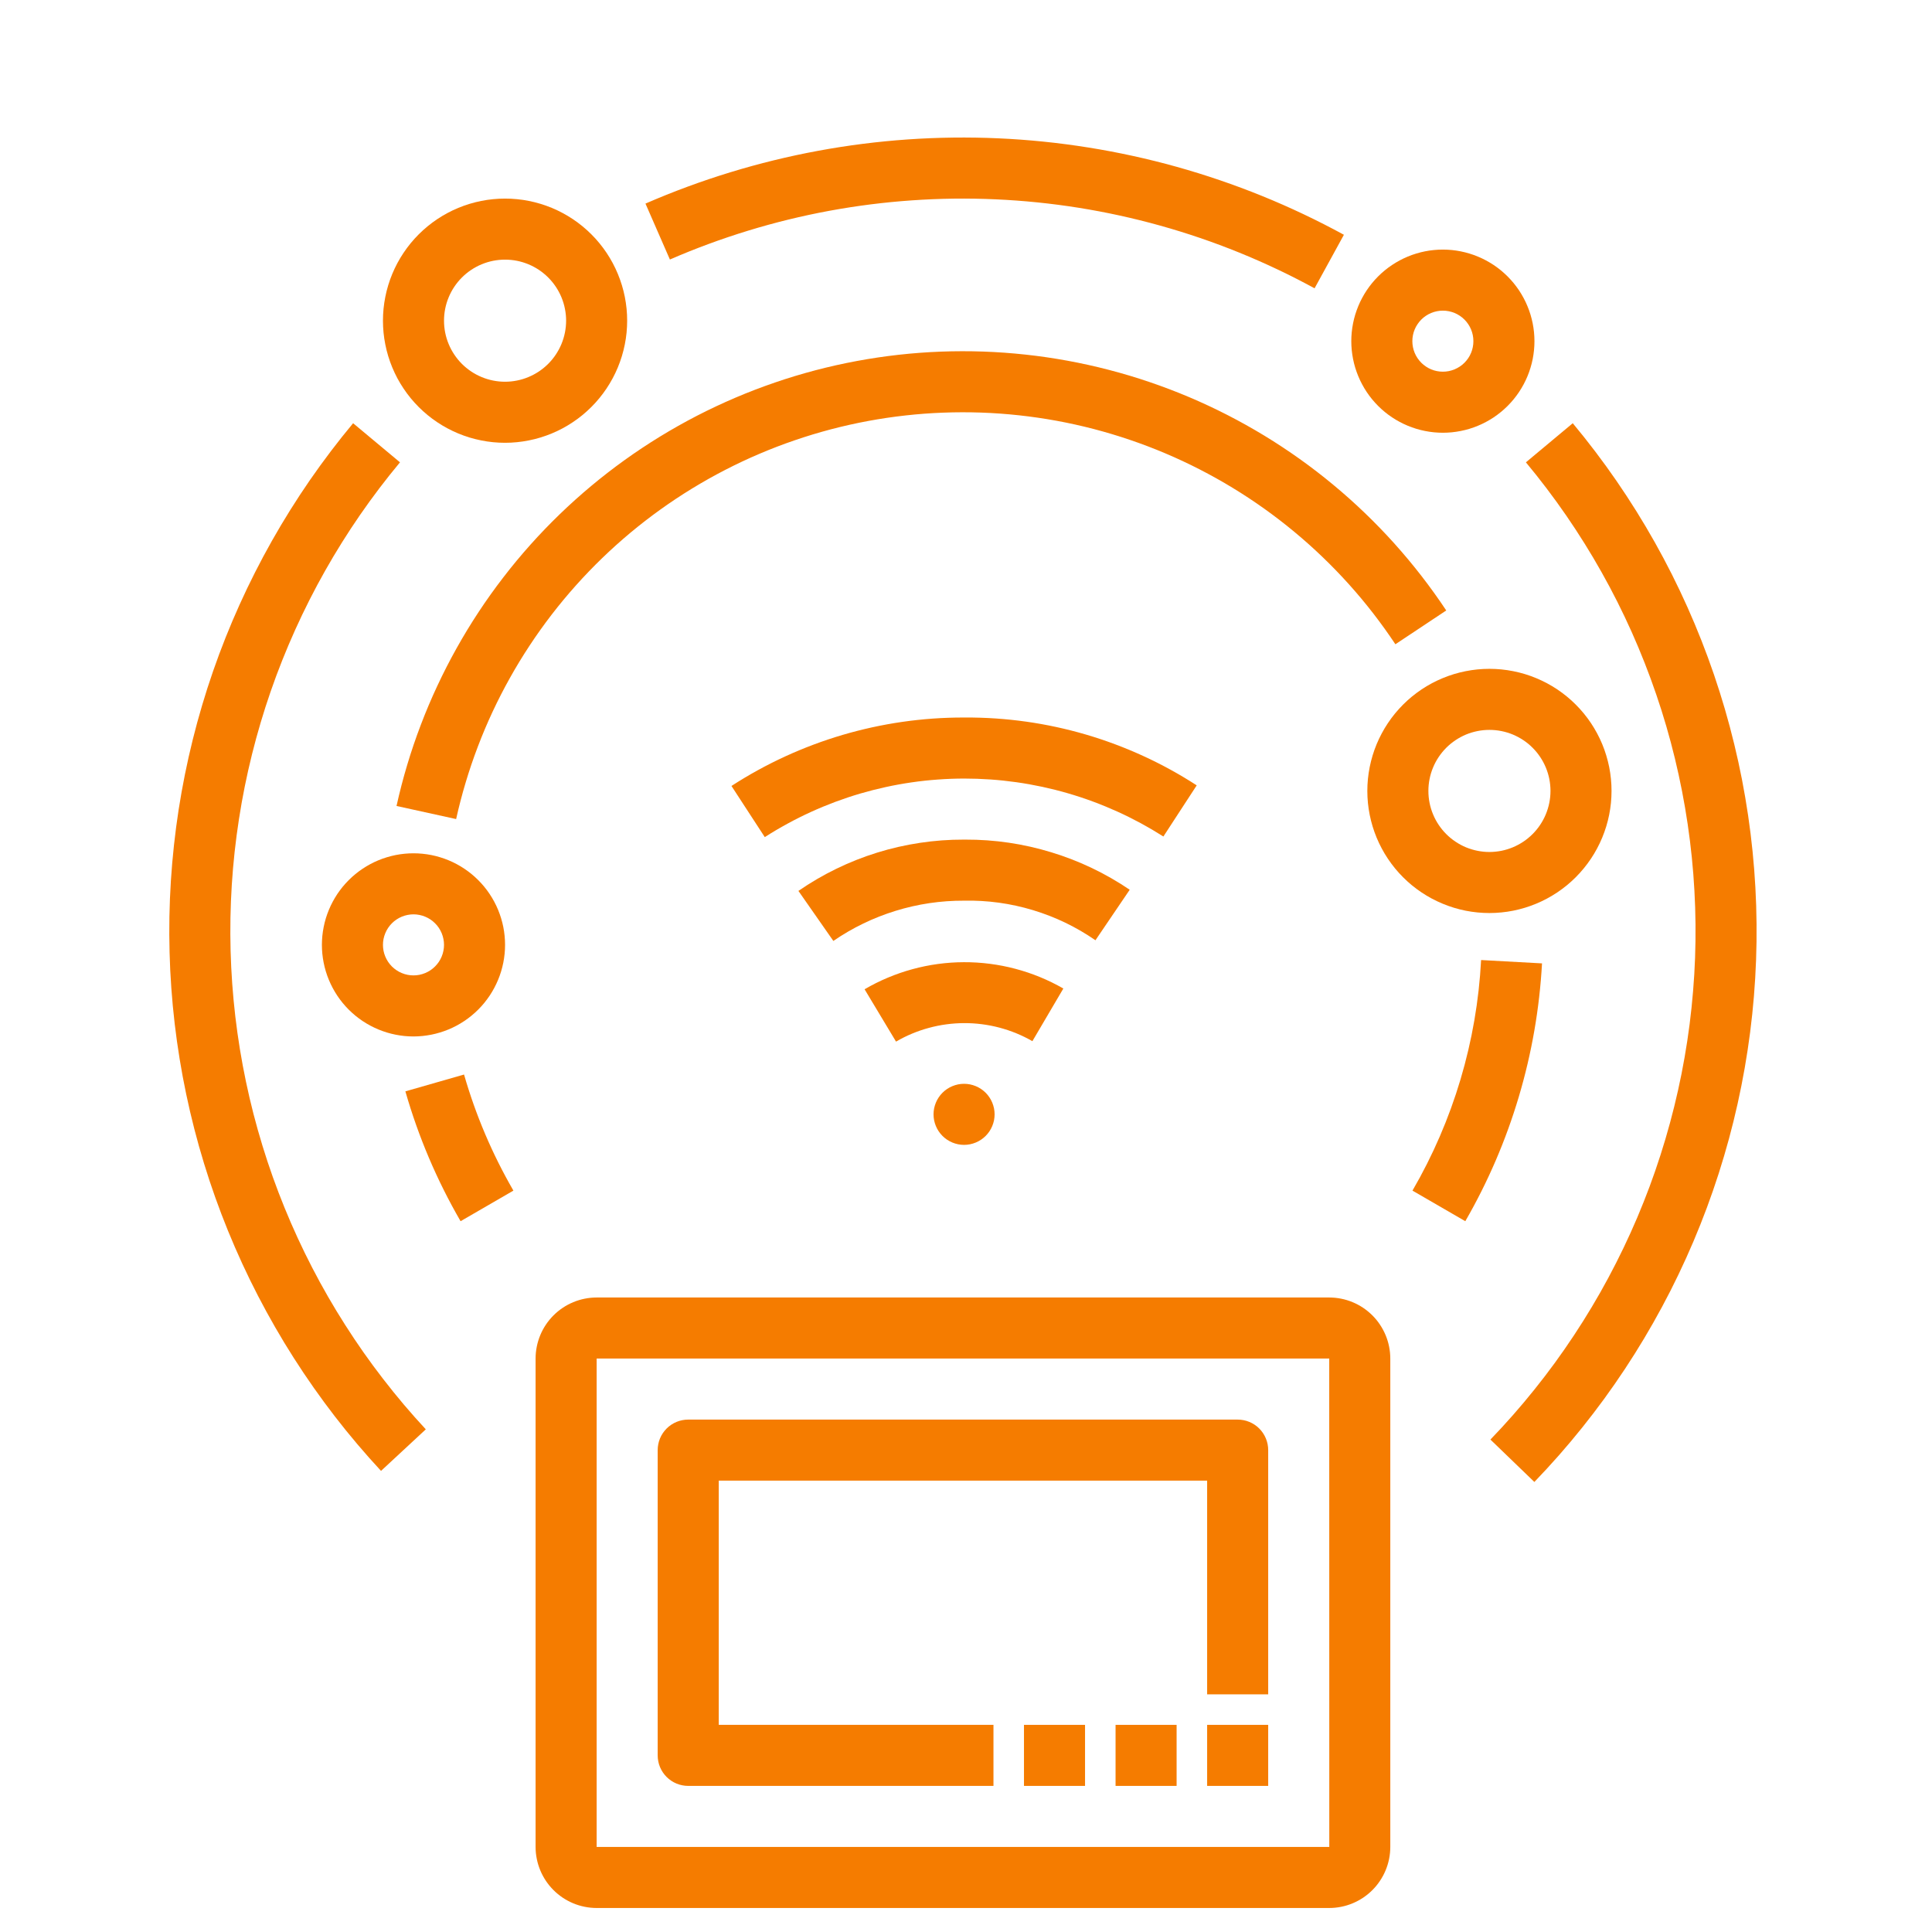 <svg xmlns="http://www.w3.org/2000/svg" xmlns:xlink="http://www.w3.org/1999/xlink" width="500" zoomAndPan="magnify" viewBox="0 0 375 375" height="500" preserveAspectRatio="xMidYMid meet" version="1.0"><defs><clipPath id="a71cb6c989"><path d="M 103 251 L 270 251 L 270 370.27 L 103 370.27 Z M 103 251 " clip-rule="nonzero"/></clipPath></defs><rect x="-37.5" width="450" fill="#ffffff" y="-37.5" height="450" fill-opacity="1"/><rect x="-37.5" width="450" fill="#ffffff" y="-37.5" height="450" fill-opacity="1"/><path fill="#f57c00" d="M 219.277 172.699 C 214.574 169.512 209.5 167.086 204.062 165.43 C 198.625 163.77 193.066 162.949 187.379 162.969 L 187.062 162.969 C 184.215 162.961 181.379 163.168 178.562 163.594 C 175.746 164.016 172.977 164.648 170.254 165.492 C 167.535 166.336 164.895 167.383 162.332 168.629 C 159.77 169.875 157.316 171.309 154.973 172.926 L 161.754 182.637 C 165.484 180.07 169.516 178.125 173.844 176.789 C 178.172 175.457 182.598 174.801 187.125 174.82 C 191.672 174.727 196.125 175.34 200.48 176.652 C 204.836 177.965 208.883 179.914 212.625 182.504 Z M 219.277 172.699 " fill-opacity="1" fill-rule="nonzero"/><path fill="#f57c00" d="M 232.281 152.438 C 228.953 150.281 225.488 148.379 221.883 146.727 C 218.277 145.074 214.574 143.691 210.77 142.574 C 206.965 141.461 203.102 140.625 199.176 140.07 C 195.25 139.52 191.305 139.25 187.34 139.27 L 187.016 139.27 C 183.043 139.266 179.086 139.547 175.152 140.113 C 171.219 140.68 167.348 141.527 163.535 142.648 C 159.723 143.773 156.012 145.168 152.398 146.824 C 148.789 148.484 145.312 150.395 141.977 152.555 L 148.445 162.484 C 149.879 161.562 151.344 160.695 152.84 159.883 C 154.332 159.066 155.855 158.305 157.406 157.598 C 158.953 156.891 160.527 156.242 162.121 155.645 C 163.719 155.051 165.332 154.512 166.965 154.031 C 168.598 153.555 170.246 153.133 171.91 152.77 C 173.574 152.406 175.25 152.102 176.934 151.859 C 178.621 151.613 180.312 151.43 182.012 151.309 C 183.707 151.184 185.41 151.121 187.113 151.117 C 188.812 151.117 190.516 151.176 192.215 151.293 C 193.914 151.41 195.605 151.59 197.289 151.828 C 198.977 152.066 200.652 152.367 202.316 152.723 C 203.98 153.082 205.633 153.496 207.266 153.973 C 208.902 154.449 210.52 154.98 212.113 155.57 C 213.711 156.16 215.285 156.809 216.836 157.508 C 218.391 158.211 219.914 158.969 221.41 159.777 C 222.91 160.59 224.375 161.453 225.812 162.367 Z M 232.281 152.438 " fill-opacity="1" fill-rule="nonzero"/><path fill="#f57c00" d="M 206.395 191.871 C 204.93 191.031 203.422 190.289 201.859 189.648 C 200.301 189.008 198.707 188.473 197.078 188.043 C 195.445 187.609 193.797 187.289 192.125 187.074 C 190.449 186.859 188.773 186.754 187.086 186.762 C 185.398 186.766 183.723 186.883 182.051 187.109 C 180.379 187.336 178.73 187.672 177.105 188.117 C 175.477 188.559 173.887 189.109 172.332 189.762 C 170.777 190.414 169.273 191.164 167.816 192.016 L 173.918 202.176 C 174.914 201.594 175.949 201.078 177.016 200.633 C 178.082 200.188 179.176 199.812 180.293 199.512 C 181.406 199.207 182.539 198.977 183.688 198.824 C 184.832 198.668 185.984 198.59 187.141 198.586 C 188.297 198.582 189.449 198.652 190.598 198.801 C 191.742 198.949 192.875 199.168 193.992 199.465 C 195.113 199.762 196.207 200.129 197.277 200.566 C 198.348 201.008 199.383 201.512 200.387 202.09 Z M 206.395 191.871 " fill-opacity="1" fill-rule="nonzero"/><path fill="#f57c00" d="M 187.125 210.367 C 187.516 210.367 187.898 210.406 188.281 210.48 C 188.664 210.559 189.031 210.672 189.391 210.82 C 189.75 210.969 190.094 211.148 190.418 211.367 C 190.738 211.582 191.039 211.828 191.316 212.102 C 191.59 212.379 191.836 212.676 192.051 213 C 192.266 213.324 192.449 213.664 192.598 214.027 C 192.746 214.387 192.859 214.754 192.938 215.137 C 193.012 215.52 193.051 215.902 193.051 216.293 C 193.051 216.684 193.012 217.066 192.938 217.449 C 192.859 217.832 192.746 218.199 192.598 218.559 C 192.449 218.918 192.266 219.262 192.051 219.586 C 191.836 219.906 191.59 220.207 191.316 220.48 C 191.039 220.758 190.738 221.004 190.418 221.219 C 190.094 221.434 189.75 221.617 189.391 221.766 C 189.031 221.914 188.664 222.027 188.281 222.105 C 187.898 222.18 187.516 222.219 187.125 222.219 C 186.734 222.219 186.352 222.18 185.969 222.105 C 185.586 222.027 185.219 221.914 184.859 221.766 C 184.5 221.617 184.156 221.434 183.832 221.219 C 183.508 221.004 183.211 220.758 182.934 220.48 C 182.66 220.207 182.414 219.906 182.199 219.586 C 181.98 219.262 181.801 218.918 181.652 218.559 C 181.504 218.199 181.391 217.832 181.312 217.449 C 181.238 217.066 181.199 216.684 181.199 216.293 C 181.199 215.902 181.238 215.52 181.312 215.137 C 181.391 214.754 181.504 214.387 181.652 214.027 C 181.801 213.664 181.98 213.324 182.199 213 C 182.414 212.676 182.66 212.379 182.934 212.102 C 183.211 211.828 183.508 211.582 183.832 211.367 C 184.156 211.148 184.5 210.969 184.859 210.82 C 185.219 210.672 185.586 210.559 185.969 210.48 C 186.352 210.406 186.734 210.367 187.125 210.367 Z M 187.125 210.367 " fill-opacity="1" fill-rule="nonzero"/><g clip-path="url(#a71cb6c989)"><path fill="#f57c00" d="M 258.004 370.34 C 258.781 370.34 259.555 370.262 260.316 370.109 C 261.078 369.957 261.82 369.734 262.535 369.434 C 263.254 369.137 263.938 368.77 264.586 368.34 C 265.23 367.906 265.828 367.414 266.379 366.867 C 266.93 366.316 267.422 365.719 267.852 365.07 C 268.285 364.426 268.648 363.742 268.949 363.023 C 269.246 362.305 269.473 361.562 269.625 360.801 C 269.777 360.039 269.855 359.27 269.855 358.492 L 269.855 263.691 C 269.855 262.914 269.777 262.145 269.625 261.383 C 269.473 260.617 269.246 259.879 268.949 259.16 C 268.648 258.441 268.285 257.758 267.852 257.113 C 267.422 256.465 266.93 255.867 266.379 255.316 C 265.828 254.77 265.23 254.277 264.586 253.844 C 263.938 253.41 263.254 253.047 262.535 252.75 C 261.82 252.449 261.078 252.227 260.316 252.074 C 259.555 251.922 258.781 251.844 258.004 251.844 L 115.809 251.844 C 115.027 251.844 114.258 251.922 113.496 252.074 C 112.734 252.227 111.992 252.449 111.273 252.75 C 110.555 253.047 109.875 253.41 109.227 253.844 C 108.582 254.277 107.98 254.77 107.434 255.316 C 106.883 255.867 106.391 256.465 105.957 257.113 C 105.527 257.758 105.16 258.441 104.863 259.16 C 104.566 259.879 104.34 260.617 104.188 261.383 C 104.035 262.145 103.957 262.914 103.957 263.691 L 103.957 358.492 C 103.957 359.27 104.035 360.039 104.188 360.801 C 104.34 361.562 104.566 362.305 104.863 363.023 C 105.16 363.742 105.527 364.426 105.957 365.07 C 106.391 365.719 106.883 366.316 107.434 366.867 C 107.98 367.414 108.582 367.906 109.227 368.34 C 109.875 368.77 110.555 369.137 111.273 369.434 C 111.992 369.734 112.734 369.957 113.496 370.109 C 114.258 370.262 115.027 370.34 115.809 370.34 Z M 115.809 263.691 L 258.004 263.691 L 258.016 358.492 L 115.809 358.492 Z M 115.809 263.691 " fill-opacity="1" fill-rule="nonzero"/></g><path fill="#f57c00" d="M 240.23 275.543 L 133.582 275.543 C 133.191 275.543 132.809 275.578 132.426 275.656 C 132.043 275.73 131.672 275.844 131.312 275.992 C 130.953 276.141 130.613 276.324 130.289 276.539 C 129.965 276.754 129.664 277 129.391 277.277 C 129.117 277.551 128.871 277.852 128.652 278.176 C 128.438 278.496 128.254 278.84 128.105 279.199 C 127.957 279.559 127.844 279.93 127.77 280.312 C 127.695 280.691 127.656 281.078 127.656 281.469 L 127.656 340.715 C 127.656 341.105 127.695 341.492 127.77 341.871 C 127.844 342.254 127.957 342.625 128.105 342.984 C 128.254 343.344 128.438 343.684 128.652 344.008 C 128.871 344.332 129.117 344.633 129.391 344.906 C 129.668 345.184 129.965 345.426 130.289 345.645 C 130.613 345.859 130.953 346.043 131.312 346.191 C 131.672 346.34 132.043 346.453 132.426 346.527 C 132.809 346.602 133.191 346.641 133.582 346.641 L 192.832 346.641 L 192.832 334.793 L 139.508 334.793 L 139.508 287.391 L 234.305 287.391 L 234.305 328.867 L 246.156 328.867 L 246.156 281.469 C 246.156 281.078 246.117 280.691 246.043 280.312 C 245.965 279.93 245.855 279.559 245.703 279.199 C 245.555 278.84 245.375 278.496 245.156 278.176 C 244.941 277.852 244.695 277.551 244.422 277.277 C 244.145 277 243.848 276.754 243.523 276.539 C 243.199 276.324 242.855 276.141 242.496 275.992 C 242.137 275.844 241.77 275.73 241.387 275.656 C 241.004 275.578 240.617 275.543 240.23 275.543 Z M 240.23 275.543 " fill-opacity="1" fill-rule="nonzero"/><path fill="#f57c00" d="M 234.305 334.793 L 246.156 334.793 L 246.156 346.641 L 234.305 346.641 Z M 234.305 334.793 " fill-opacity="1" fill-rule="nonzero"/><path fill="#f57c00" d="M 216.531 334.793 L 228.379 334.793 L 228.379 346.641 L 216.531 346.641 Z M 216.531 334.793 " fill-opacity="1" fill-rule="nonzero"/><path fill="#f57c00" d="M 198.754 334.793 L 210.605 334.793 L 210.605 346.641 L 198.754 346.641 Z M 198.754 334.793 " fill-opacity="1" fill-rule="nonzero"/><path fill="#f57c00" d="M 274.16 231.098 L 284.414 237.035 C 288.82 229.395 292.281 221.344 294.797 212.891 C 297.312 204.434 298.816 195.801 299.305 186.992 L 287.48 186.344 C 287.066 194.227 285.734 201.949 283.484 209.516 C 281.23 217.078 278.125 224.273 274.16 231.098 Z M 274.16 231.098 " fill-opacity="1" fill-rule="nonzero"/><path fill="#f57c00" d="M 270.844 125.051 L 280.715 118.492 C 279.199 116.207 277.598 113.98 275.918 111.809 C 274.238 109.641 272.48 107.539 270.648 105.496 C 268.816 103.457 266.91 101.488 264.93 99.586 C 262.953 97.684 260.91 95.859 258.797 94.109 C 256.688 92.355 254.516 90.684 252.281 89.09 C 250.047 87.5 247.758 85.988 245.414 84.562 C 243.07 83.141 240.68 81.801 238.238 80.551 C 235.797 79.301 233.312 78.141 230.785 77.07 C 228.258 76.004 225.695 75.027 223.098 74.145 C 220.5 73.262 217.875 72.477 215.219 71.789 C 212.566 71.098 209.887 70.508 207.191 70.012 C 204.492 69.52 201.777 69.121 199.051 68.828 C 196.324 68.531 193.59 68.336 190.848 68.238 C 188.109 68.145 185.367 68.148 182.625 68.25 C 179.883 68.355 177.148 68.559 174.426 68.863 C 171.699 69.168 168.988 69.57 166.289 70.074 C 163.594 70.574 160.918 71.176 158.266 71.871 C 155.613 72.57 152.988 73.363 150.395 74.254 C 147.797 75.145 145.238 76.125 142.715 77.203 C 140.191 78.281 137.711 79.445 135.273 80.703 C 132.836 81.961 130.449 83.309 128.109 84.738 C 125.77 86.172 123.484 87.688 121.258 89.285 C 119.027 90.887 116.859 92.566 114.754 94.324 C 112.648 96.082 110.609 97.914 108.637 99.82 C 106.664 101.727 104.766 103.703 102.938 105.746 C 101.109 107.793 99.359 109.902 97.688 112.078 C 96.012 114.25 94.422 116.48 92.91 118.773 C 91.398 121.062 89.977 123.402 88.637 125.797 C 87.297 128.191 86.047 130.633 84.887 133.117 C 83.723 135.602 82.656 138.125 81.68 140.691 C 80.703 143.254 79.82 145.848 79.035 148.477 C 78.246 151.105 77.559 153.758 76.965 156.438 L 88.535 158.98 C 89.066 156.586 89.684 154.211 90.391 151.859 C 91.094 149.508 91.883 147.188 92.758 144.895 C 93.629 142.602 94.586 140.34 95.625 138.117 C 96.664 135.895 97.785 133.711 98.984 131.57 C 100.18 129.43 101.457 127.332 102.809 125.285 C 104.16 123.234 105.586 121.238 107.082 119.293 C 108.578 117.352 110.145 115.461 111.781 113.633 C 113.418 111.801 115.117 110.035 116.883 108.328 C 118.648 106.621 120.473 104.984 122.355 103.41 C 124.242 101.84 126.18 100.336 128.176 98.906 C 130.168 97.477 132.211 96.121 134.305 94.84 C 136.398 93.559 138.535 92.355 140.719 91.23 C 142.898 90.105 145.117 89.059 147.375 88.098 C 149.633 87.133 151.922 86.254 154.246 85.461 C 156.566 84.664 158.914 83.953 161.289 83.328 C 163.664 82.707 166.055 82.168 168.469 81.719 C 170.883 81.27 173.309 80.91 175.746 80.641 C 178.188 80.367 180.633 80.184 183.086 80.094 C 185.539 80 187.988 79.996 190.441 80.082 C 192.895 80.168 195.344 80.344 197.781 80.609 C 200.223 80.875 202.648 81.227 205.062 81.668 C 207.477 82.113 209.871 82.641 212.25 83.258 C 214.625 83.879 216.973 84.582 219.297 85.371 C 221.621 86.16 223.914 87.031 226.172 87.988 C 228.434 88.945 230.656 89.984 232.84 91.102 C 235.023 92.223 237.164 93.418 239.262 94.695 C 241.359 95.969 243.406 97.32 245.406 98.746 C 247.402 100.172 249.348 101.668 251.234 103.234 C 253.125 104.801 254.953 106.434 256.723 108.137 C 258.492 109.836 260.199 111.602 261.84 113.426 C 263.48 115.25 265.051 117.133 266.555 119.074 C 268.055 121.016 269.488 123.008 270.844 125.051 Z M 270.844 125.051 " fill-opacity="1" fill-rule="nonzero"/><path fill="#f57c00" d="M 99.652 231.098 C 95.539 223.98 92.344 216.469 90.07 208.566 L 78.684 211.832 C 81.219 220.672 84.793 229.074 89.398 237.035 Z M 99.652 231.098 " fill-opacity="1" fill-rule="nonzero"/><path fill="#f57c00" d="M 305.27 82.148 L 296.176 89.738 C 297.562 91.402 298.906 93.098 300.215 94.824 C 301.523 96.547 302.793 98.305 304.02 100.086 C 305.246 101.871 306.434 103.68 307.578 105.516 C 308.727 107.355 309.828 109.215 310.887 111.105 C 311.949 112.992 312.965 114.902 313.938 116.836 C 314.91 118.77 315.84 120.727 316.723 122.703 C 317.605 124.68 318.445 126.676 319.234 128.691 C 320.027 130.703 320.773 132.738 321.473 134.785 C 322.176 136.836 322.828 138.898 323.434 140.977 C 324.039 143.055 324.594 145.148 325.105 147.25 C 325.613 149.355 326.074 151.469 326.488 153.594 C 326.902 155.719 327.266 157.855 327.582 159.996 C 327.898 162.137 328.164 164.285 328.383 166.441 C 328.602 168.594 328.77 170.75 328.887 172.914 C 329.008 175.074 329.078 177.238 329.098 179.402 C 329.117 181.57 329.09 183.734 329.012 185.895 C 328.934 188.059 328.805 190.219 328.625 192.379 C 328.449 194.535 328.223 196.688 327.949 198.836 C 327.672 200.984 327.348 203.125 326.973 205.258 C 326.602 207.391 326.18 209.512 325.707 211.625 C 325.238 213.738 324.719 215.84 324.152 217.93 C 323.586 220.02 322.973 222.094 322.312 224.156 C 321.652 226.219 320.945 228.266 320.191 230.293 C 319.434 232.324 318.633 234.332 317.789 236.328 C 316.941 238.32 316.051 240.293 315.113 242.242 C 314.176 244.195 313.195 246.125 312.172 248.031 C 311.148 249.941 310.082 251.824 308.969 253.68 C 307.859 255.539 306.707 257.371 305.512 259.176 C 304.316 260.984 303.082 262.762 301.809 264.512 C 300.531 266.262 299.219 267.98 297.863 269.668 C 296.512 271.359 295.117 273.016 293.688 274.641 C 292.258 276.266 290.793 277.859 289.289 279.418 L 297.82 287.648 C 299.445 285.957 301.035 284.234 302.586 282.473 C 304.133 280.711 305.641 278.914 307.109 277.082 C 308.574 275.254 310 273.391 311.383 271.496 C 312.762 269.602 314.102 267.676 315.395 265.719 C 316.688 263.762 317.938 261.777 319.141 259.762 C 320.344 257.75 321.5 255.711 322.609 253.645 C 323.723 251.578 324.785 249.484 325.797 247.371 C 326.812 245.258 327.777 243.121 328.695 240.961 C 329.613 238.801 330.48 236.621 331.297 234.426 C 332.113 232.227 332.883 230.008 333.598 227.777 C 334.312 225.543 334.977 223.293 335.594 221.027 C 336.207 218.766 336.766 216.488 337.277 214.199 C 337.785 211.91 338.242 209.609 338.648 207.297 C 339.051 204.988 339.402 202.668 339.703 200.344 C 340 198.016 340.246 195.684 340.438 193.348 C 340.629 191.008 340.766 188.668 340.852 186.324 C 340.938 183.98 340.969 181.633 340.945 179.289 C 340.926 176.941 340.848 174.598 340.719 172.258 C 340.59 169.914 340.41 167.578 340.172 165.242 C 339.938 162.91 339.648 160.582 339.305 158.262 C 338.961 155.941 338.566 153.629 338.121 151.328 C 337.672 149.023 337.172 146.734 336.617 144.453 C 336.066 142.176 335.461 139.91 334.805 137.656 C 334.148 135.406 333.441 133.168 332.684 130.949 C 331.926 128.73 331.117 126.527 330.258 124.344 C 329.402 122.164 328.492 120 327.535 117.859 C 326.578 115.719 325.57 113.602 324.52 111.504 C 323.465 109.41 322.363 107.34 321.215 105.293 C 320.062 103.25 318.871 101.23 317.629 99.242 C 316.387 97.25 315.102 95.289 313.77 93.355 C 312.441 91.426 311.066 89.523 309.648 87.656 C 308.23 85.785 306.773 83.953 305.27 82.148 Z M 305.27 82.148 " fill-opacity="1" fill-rule="nonzero"/><path fill="#f57c00" d="M 255.156 55.961 L 260.852 45.57 C 255.707 42.762 250.422 40.254 244.992 38.047 C 239.562 35.844 234.023 33.953 228.379 32.375 C 222.734 30.801 217.02 29.551 211.23 28.629 C 205.445 27.703 199.625 27.109 193.77 26.848 C 187.914 26.586 182.062 26.66 176.215 27.062 C 170.371 27.469 164.566 28.203 158.801 29.27 C 153.039 30.336 147.355 31.727 141.75 33.441 C 136.148 35.152 130.656 37.18 125.285 39.516 L 130.027 50.371 C 134.988 48.215 140.055 46.348 145.23 44.766 C 150.402 43.184 155.648 41.902 160.969 40.918 C 166.285 39.938 171.645 39.258 177.039 38.887 C 182.438 38.512 187.836 38.445 193.238 38.688 C 198.645 38.93 204.016 39.477 209.359 40.328 C 214.699 41.18 219.977 42.336 225.184 43.789 C 230.395 45.242 235.508 46.988 240.52 49.023 C 245.531 51.059 250.41 53.371 255.156 55.961 Z M 255.156 55.961 " fill-opacity="1" fill-rule="nonzero"/><path fill="#f57c00" d="M 82.648 277.434 C 81.195 275.867 79.777 274.27 78.395 272.641 C 77.016 271.008 75.672 269.348 74.367 267.656 C 73.059 265.965 71.793 264.246 70.562 262.5 C 69.336 260.75 68.148 258.977 67 257.172 C 65.852 255.371 64.742 253.547 63.676 251.695 C 62.609 249.844 61.586 247.969 60.605 246.07 C 59.625 244.172 58.684 242.254 57.789 240.312 C 56.895 238.375 56.043 236.414 55.238 234.438 C 54.43 232.457 53.668 230.461 52.949 228.449 C 52.234 226.438 51.562 224.41 50.938 222.367 C 50.312 220.324 49.734 218.266 49.199 216.199 C 48.668 214.129 48.18 212.047 47.742 209.957 C 47.305 207.867 46.91 205.766 46.566 203.656 C 46.223 201.551 45.926 199.434 45.676 197.312 C 45.43 195.191 45.227 193.062 45.074 190.934 C 44.922 188.801 44.816 186.668 44.758 184.531 C 44.703 182.395 44.691 180.262 44.73 178.125 C 44.77 175.988 44.859 173.852 44.992 171.723 C 45.129 169.59 45.312 167.461 45.543 165.336 C 45.777 163.211 46.055 161.094 46.383 158.984 C 46.707 156.871 47.082 154.77 47.504 152.676 C 47.926 150.578 48.395 148.496 48.91 146.422 C 49.426 144.348 49.988 142.289 50.598 140.238 C 51.203 138.191 51.859 136.16 52.559 134.141 C 53.258 132.121 54.004 130.121 54.797 128.133 C 55.586 126.148 56.422 124.184 57.301 122.234 C 58.18 120.289 59.102 118.363 60.066 116.457 C 61.031 114.551 62.039 112.668 63.09 110.809 C 64.141 108.945 65.234 107.109 66.367 105.301 C 67.5 103.488 68.676 101.703 69.887 99.945 C 71.102 98.188 72.355 96.457 73.648 94.754 C 74.938 93.055 76.27 91.383 77.637 89.738 L 68.539 82.148 C 67.059 83.926 65.617 85.738 64.219 87.582 C 62.82 89.426 61.461 91.301 60.145 93.203 C 58.832 95.109 57.559 97.043 56.332 99.004 C 55.102 100.969 53.918 102.957 52.781 104.973 C 51.641 106.988 50.551 109.027 49.504 111.094 C 48.457 113.156 47.457 115.242 46.504 117.355 C 45.551 119.465 44.648 121.594 43.789 123.746 C 42.934 125.895 42.125 128.062 41.367 130.25 C 40.609 132.438 39.898 134.641 39.242 136.859 C 38.582 139.078 37.973 141.312 37.414 143.559 C 36.855 145.805 36.348 148.062 35.891 150.332 C 35.434 152.602 35.027 154.879 34.672 157.164 C 34.32 159.453 34.016 161.746 33.766 164.051 C 33.516 166.352 33.316 168.656 33.168 170.965 C 33.023 173.277 32.926 175.59 32.883 177.902 C 32.84 180.219 32.852 182.531 32.914 184.844 C 32.973 187.16 33.086 189.473 33.254 191.781 C 33.418 194.09 33.637 196.391 33.906 198.691 C 34.176 200.992 34.496 203.281 34.871 205.566 C 35.242 207.852 35.668 210.125 36.145 212.391 C 36.621 214.656 37.145 216.91 37.723 219.152 C 38.301 221.395 38.926 223.621 39.605 225.836 C 40.281 228.051 41.008 230.246 41.785 232.426 C 42.562 234.605 43.387 236.77 44.262 238.914 C 45.137 241.055 46.059 243.18 47.027 245.281 C 47.996 247.383 49.012 249.461 50.078 251.52 C 51.141 253.574 52.25 255.605 53.406 257.609 C 54.559 259.617 55.758 261.598 57.004 263.547 C 58.246 265.5 59.535 267.422 60.867 269.316 C 62.195 271.211 63.57 273.074 64.984 274.906 C 66.398 276.738 67.855 278.539 69.352 280.305 C 70.848 282.07 72.383 283.801 73.957 285.5 Z M 82.648 277.434 " fill-opacity="1" fill-rule="nonzero"/><path fill="#f57c00" d="M 312.797 153.52 C 312.797 152.742 312.762 151.969 312.684 151.195 C 312.609 150.426 312.496 149.656 312.344 148.895 C 312.191 148.137 312.004 147.383 311.777 146.641 C 311.555 145.898 311.293 145.168 310.996 144.449 C 310.699 143.734 310.367 143.031 310 142.348 C 309.633 141.664 309.234 141 308.805 140.352 C 308.375 139.707 307.91 139.086 307.418 138.484 C 306.926 137.887 306.406 137.309 305.855 136.762 C 305.309 136.211 304.734 135.691 304.133 135.199 C 303.535 134.707 302.91 134.246 302.266 133.812 C 301.621 133.383 300.957 132.984 300.27 132.617 C 299.586 132.254 298.887 131.922 298.168 131.625 C 297.453 131.328 296.723 131.066 295.98 130.84 C 295.234 130.617 294.484 130.426 293.723 130.277 C 292.961 130.125 292.195 130.012 291.422 129.934 C 290.648 129.859 289.875 129.82 289.098 129.82 C 288.324 129.82 287.547 129.859 286.777 129.934 C 286.004 130.012 285.238 130.125 284.477 130.277 C 283.715 130.426 282.961 130.617 282.219 130.84 C 281.477 131.066 280.746 131.328 280.031 131.625 C 279.312 131.922 278.613 132.254 277.926 132.617 C 277.242 132.984 276.578 133.383 275.934 133.812 C 275.285 134.246 274.664 134.707 274.062 135.199 C 273.465 135.691 272.891 136.211 272.34 136.762 C 271.793 137.309 271.27 137.887 270.777 138.484 C 270.285 139.086 269.824 139.707 269.395 140.352 C 268.961 141 268.562 141.664 268.199 142.348 C 267.832 143.031 267.5 143.734 267.203 144.449 C 266.906 145.168 266.645 145.898 266.418 146.641 C 266.195 147.383 266.008 148.137 265.855 148.895 C 265.703 149.656 265.59 150.426 265.512 151.195 C 265.438 151.969 265.398 152.742 265.398 153.52 C 265.398 154.297 265.438 155.07 265.512 155.844 C 265.59 156.617 265.703 157.383 265.855 158.145 C 266.008 158.906 266.195 159.656 266.418 160.398 C 266.645 161.141 266.906 161.871 267.203 162.59 C 267.5 163.305 267.832 164.008 268.199 164.691 C 268.562 165.375 268.961 166.043 269.395 166.688 C 269.824 167.332 270.285 167.953 270.777 168.555 C 271.27 169.156 271.793 169.73 272.34 170.277 C 272.891 170.828 273.465 171.348 274.062 171.84 C 274.664 172.332 275.285 172.793 275.934 173.227 C 276.578 173.656 277.242 174.055 277.926 174.422 C 278.613 174.785 279.312 175.117 280.031 175.414 C 280.746 175.711 281.477 175.973 282.219 176.199 C 282.961 176.426 283.715 176.613 284.477 176.766 C 285.238 176.914 286.004 177.031 286.777 177.105 C 287.547 177.18 288.324 177.219 289.098 177.219 C 289.875 177.219 290.648 177.18 291.422 177.102 C 292.195 177.027 292.961 176.914 293.723 176.762 C 294.48 176.609 295.234 176.418 295.977 176.195 C 296.719 175.969 297.449 175.707 298.164 175.41 C 298.883 175.113 299.582 174.781 300.266 174.414 C 300.949 174.047 301.613 173.648 302.262 173.219 C 302.906 172.785 303.527 172.324 304.129 171.832 C 304.727 171.34 305.301 170.82 305.852 170.27 C 306.398 169.723 306.918 169.148 307.41 168.547 C 307.902 167.949 308.367 167.328 308.797 166.68 C 309.23 166.035 309.629 165.371 309.992 164.688 C 310.359 164.004 310.691 163.301 310.988 162.586 C 311.285 161.867 311.547 161.141 311.773 160.398 C 312 159.656 312.188 158.902 312.34 158.141 C 312.492 157.383 312.605 156.613 312.684 155.844 C 312.758 155.07 312.797 154.297 312.797 153.52 Z M 289.098 165.371 C 288.32 165.371 287.551 165.293 286.789 165.141 C 286.023 164.988 285.281 164.766 284.562 164.469 C 283.844 164.172 283.164 163.805 282.516 163.371 C 281.867 162.941 281.27 162.449 280.719 161.898 C 280.168 161.348 279.68 160.75 279.246 160.102 C 278.812 159.457 278.449 158.773 278.152 158.055 C 277.852 157.336 277.629 156.594 277.477 155.832 C 277.324 155.07 277.25 154.297 277.25 153.52 C 277.25 152.742 277.324 151.973 277.477 151.207 C 277.629 150.445 277.852 149.703 278.152 148.984 C 278.449 148.266 278.812 147.582 279.246 146.938 C 279.68 146.289 280.168 145.691 280.719 145.141 C 281.27 144.59 281.867 144.098 282.516 143.668 C 283.164 143.234 283.844 142.871 284.562 142.57 C 285.281 142.273 286.023 142.051 286.789 141.898 C 287.551 141.746 288.32 141.672 289.098 141.672 C 289.879 141.672 290.648 141.746 291.41 141.898 C 292.176 142.051 292.914 142.273 293.633 142.57 C 294.352 142.871 295.035 143.234 295.684 143.668 C 296.328 144.098 296.93 144.59 297.477 145.141 C 298.027 145.691 298.52 146.289 298.953 146.938 C 299.383 147.582 299.75 148.266 300.047 148.984 C 300.344 149.703 300.57 150.445 300.723 151.207 C 300.871 151.973 300.949 152.742 300.949 153.52 C 300.949 154.297 300.871 155.066 300.719 155.832 C 300.566 156.594 300.34 157.332 300.043 158.051 C 299.746 158.77 299.379 159.453 298.945 160.102 C 298.516 160.746 298.023 161.344 297.473 161.895 C 296.922 162.445 296.324 162.938 295.68 163.367 C 295.031 163.801 294.352 164.164 293.633 164.465 C 292.914 164.762 292.172 164.988 291.41 165.141 C 290.648 165.293 289.875 165.367 289.098 165.371 Z M 289.098 165.371 " fill-opacity="1" fill-rule="nonzero"/><path fill="#f57c00" d="M 121.73 62.246 C 121.73 61.469 121.695 60.695 121.617 59.922 C 121.543 59.148 121.426 58.383 121.277 57.621 C 121.125 56.859 120.938 56.109 120.711 55.367 C 120.484 54.621 120.223 53.891 119.926 53.176 C 119.629 52.457 119.301 51.758 118.934 51.074 C 118.566 50.387 118.168 49.723 117.738 49.078 C 117.305 48.434 116.844 47.809 116.352 47.211 C 115.859 46.609 115.34 46.035 114.789 45.488 C 114.242 44.938 113.668 44.418 113.066 43.926 C 112.469 43.434 111.844 42.969 111.199 42.539 C 110.555 42.109 109.887 41.711 109.203 41.344 C 108.52 40.977 107.82 40.645 107.102 40.348 C 106.383 40.051 105.656 39.793 104.91 39.566 C 104.168 39.34 103.418 39.152 102.656 39 C 101.895 38.848 101.129 38.734 100.355 38.66 C 99.582 38.582 98.809 38.547 98.031 38.547 C 97.254 38.547 96.48 38.582 95.707 38.66 C 94.938 38.734 94.168 38.848 93.41 39 C 92.648 39.152 91.895 39.34 91.152 39.566 C 90.41 39.793 89.68 40.051 88.961 40.348 C 88.246 40.645 87.543 40.977 86.859 41.344 C 86.176 41.711 85.512 42.109 84.863 42.539 C 84.219 42.969 83.598 43.434 82.996 43.926 C 82.398 44.418 81.824 44.938 81.273 45.488 C 80.727 46.035 80.203 46.609 79.711 47.211 C 79.219 47.809 78.758 48.434 78.328 49.078 C 77.895 49.723 77.496 50.387 77.129 51.074 C 76.766 51.758 76.434 52.457 76.137 53.176 C 75.84 53.891 75.578 54.621 75.352 55.367 C 75.129 56.109 74.938 56.859 74.789 57.621 C 74.637 58.383 74.523 59.148 74.445 59.922 C 74.371 60.695 74.332 61.469 74.332 62.246 C 74.332 63.02 74.371 63.797 74.445 64.566 C 74.523 65.34 74.637 66.105 74.789 66.867 C 74.938 67.629 75.129 68.383 75.352 69.125 C 75.578 69.867 75.84 70.598 76.137 71.312 C 76.434 72.031 76.766 72.73 77.129 73.418 C 77.496 74.102 77.895 74.766 78.328 75.41 C 78.758 76.059 79.219 76.68 79.711 77.281 C 80.203 77.879 80.727 78.453 81.273 79.004 C 81.824 79.551 82.398 80.074 82.996 80.566 C 83.598 81.059 84.219 81.52 84.863 81.949 C 85.512 82.383 86.176 82.781 86.859 83.145 C 87.543 83.512 88.246 83.844 88.961 84.141 C 89.68 84.438 90.41 84.699 91.152 84.926 C 91.895 85.148 92.648 85.336 93.41 85.488 C 94.168 85.641 94.938 85.754 95.707 85.832 C 96.48 85.906 97.254 85.945 98.031 85.945 C 98.809 85.945 99.582 85.906 100.355 85.828 C 101.125 85.75 101.895 85.637 102.652 85.484 C 103.414 85.332 104.168 85.145 104.91 84.918 C 105.652 84.691 106.383 84.43 107.098 84.133 C 107.816 83.836 108.516 83.504 109.199 83.141 C 109.883 82.773 110.547 82.375 111.191 81.941 C 111.84 81.512 112.461 81.051 113.059 80.559 C 113.66 80.066 114.234 79.543 114.781 78.996 C 115.332 78.449 115.852 77.875 116.344 77.273 C 116.836 76.672 117.301 76.051 117.73 75.406 C 118.16 74.762 118.559 74.098 118.926 73.414 C 119.293 72.727 119.625 72.027 119.922 71.312 C 120.219 70.594 120.48 69.863 120.707 69.121 C 120.93 68.379 121.121 67.629 121.273 66.867 C 121.426 66.105 121.539 65.34 121.617 64.566 C 121.691 63.797 121.73 63.02 121.73 62.246 Z M 98.031 74.094 C 97.254 74.094 96.484 74.02 95.719 73.867 C 94.957 73.715 94.215 73.492 93.496 73.191 C 92.777 72.895 92.094 72.531 91.449 72.098 C 90.801 71.664 90.203 71.176 89.652 70.625 C 89.102 70.074 88.613 69.477 88.18 68.828 C 87.746 68.18 87.383 67.5 87.086 66.781 C 86.785 66.062 86.562 65.32 86.41 64.559 C 86.258 63.793 86.184 63.023 86.184 62.246 C 86.184 61.469 86.258 60.695 86.41 59.934 C 86.562 59.172 86.785 58.43 87.086 57.711 C 87.383 56.992 87.746 56.309 88.18 55.66 C 88.613 55.016 89.102 54.414 89.652 53.867 C 90.203 53.316 90.801 52.824 91.449 52.391 C 92.094 51.961 92.777 51.594 93.496 51.297 C 94.215 51 94.957 50.773 95.719 50.621 C 96.484 50.473 97.254 50.395 98.031 50.395 C 98.809 50.395 99.582 50.473 100.344 50.621 C 101.105 50.773 101.848 51 102.566 51.297 C 103.285 51.594 103.969 51.961 104.617 52.391 C 105.262 52.824 105.859 53.316 106.41 53.867 C 106.961 54.414 107.453 55.016 107.883 55.66 C 108.316 56.309 108.684 56.992 108.98 57.711 C 109.277 58.43 109.504 59.172 109.652 59.934 C 109.805 60.695 109.883 61.469 109.883 62.246 C 109.879 63.023 109.805 63.793 109.652 64.555 C 109.5 65.316 109.273 66.059 108.977 66.777 C 108.676 67.496 108.312 68.18 107.879 68.824 C 107.449 69.473 106.957 70.07 106.406 70.621 C 105.855 71.168 105.258 71.66 104.613 72.094 C 103.965 72.523 103.281 72.891 102.562 73.188 C 101.848 73.488 101.105 73.711 100.344 73.863 C 99.578 74.016 98.809 74.094 98.031 74.094 Z M 98.031 74.094 " fill-opacity="1" fill-rule="nonzero"/><path fill="#f57c00" d="M 98.031 183.398 C 98.031 182.816 98.004 182.234 97.945 181.656 C 97.891 181.078 97.805 180.504 97.691 179.93 C 97.578 179.359 97.434 178.797 97.266 178.238 C 97.098 177.684 96.902 177.137 96.68 176.598 C 96.457 176.059 96.207 175.535 95.934 175.02 C 95.66 174.508 95.359 174.008 95.035 173.523 C 94.715 173.039 94.367 172.574 93.996 172.121 C 93.629 171.672 93.238 171.242 92.824 170.832 C 92.414 170.418 91.984 170.027 91.535 169.66 C 91.082 169.289 90.617 168.945 90.133 168.621 C 89.648 168.297 89.148 167.996 88.637 167.723 C 88.121 167.449 87.598 167.199 87.059 166.977 C 86.52 166.754 85.973 166.559 85.418 166.391 C 84.859 166.223 84.297 166.078 83.727 165.965 C 83.152 165.852 82.578 165.766 82 165.711 C 81.422 165.652 80.84 165.625 80.258 165.625 C 79.676 165.625 79.094 165.652 78.516 165.711 C 77.938 165.766 77.359 165.852 76.789 165.965 C 76.219 166.078 75.656 166.223 75.098 166.391 C 74.539 166.559 73.992 166.754 73.453 166.977 C 72.918 167.199 72.391 167.449 71.879 167.723 C 71.363 167.996 70.867 168.297 70.383 168.621 C 69.898 168.945 69.43 169.289 68.98 169.66 C 68.531 170.027 68.102 170.418 67.688 170.832 C 67.277 171.242 66.887 171.672 66.516 172.121 C 66.148 172.574 65.801 173.039 65.477 173.523 C 65.156 174.008 64.855 174.508 64.582 175.02 C 64.309 175.535 64.059 176.059 63.836 176.598 C 63.613 177.137 63.418 177.684 63.246 178.238 C 63.078 178.797 62.938 179.359 62.824 179.93 C 62.711 180.504 62.625 181.078 62.566 181.656 C 62.512 182.234 62.48 182.816 62.48 183.398 C 62.48 183.98 62.512 184.562 62.566 185.141 C 62.625 185.719 62.711 186.297 62.824 186.867 C 62.938 187.438 63.078 188 63.246 188.559 C 63.418 189.117 63.613 189.664 63.836 190.203 C 64.059 190.738 64.309 191.266 64.582 191.777 C 64.855 192.293 65.156 192.789 65.477 193.273 C 65.801 193.758 66.148 194.227 66.516 194.676 C 66.887 195.125 67.277 195.555 67.688 195.969 C 68.102 196.379 68.531 196.77 68.98 197.141 C 69.43 197.508 69.898 197.855 70.383 198.18 C 70.867 198.5 71.363 198.801 71.879 199.074 C 72.391 199.348 72.918 199.598 73.453 199.82 C 73.992 200.043 74.539 200.238 75.098 200.41 C 75.656 200.578 76.219 200.719 76.789 200.832 C 77.359 200.945 77.938 201.031 78.516 201.09 C 79.094 201.145 79.676 201.176 80.258 201.176 C 80.84 201.172 81.418 201.145 82 201.086 C 82.578 201.027 83.152 200.941 83.723 200.828 C 84.293 200.715 84.859 200.574 85.414 200.402 C 85.973 200.234 86.52 200.039 87.055 199.816 C 87.594 199.594 88.121 199.344 88.633 199.07 C 89.145 198.793 89.645 198.496 90.129 198.172 C 90.613 197.848 91.078 197.504 91.527 197.133 C 91.977 196.766 92.41 196.375 92.82 195.961 C 93.23 195.551 93.621 195.121 93.992 194.672 C 94.359 194.219 94.707 193.754 95.031 193.27 C 95.355 192.785 95.652 192.289 95.926 191.773 C 96.203 191.262 96.449 190.734 96.672 190.199 C 96.898 189.66 97.094 189.113 97.262 188.559 C 97.43 188 97.574 187.438 97.688 186.867 C 97.801 186.293 97.887 185.719 97.945 185.141 C 98.004 184.562 98.031 183.98 98.031 183.398 Z M 80.258 189.324 C 79.867 189.324 79.484 189.285 79.102 189.211 C 78.719 189.133 78.348 189.023 77.988 188.871 C 77.629 188.723 77.289 188.543 76.965 188.324 C 76.641 188.109 76.344 187.863 76.066 187.59 C 75.793 187.312 75.547 187.016 75.332 186.691 C 75.113 186.367 74.934 186.027 74.785 185.668 C 74.633 185.309 74.523 184.938 74.445 184.555 C 74.371 184.172 74.332 183.789 74.332 183.398 C 74.332 183.012 74.371 182.625 74.445 182.242 C 74.523 181.863 74.633 181.492 74.785 181.133 C 74.934 180.773 75.113 180.43 75.332 180.105 C 75.547 179.785 75.793 179.484 76.066 179.211 C 76.344 178.934 76.641 178.688 76.965 178.473 C 77.289 178.258 77.629 178.074 77.988 177.926 C 78.348 177.777 78.719 177.664 79.102 177.59 C 79.484 177.512 79.867 177.473 80.258 177.473 C 80.645 177.473 81.031 177.512 81.414 177.59 C 81.793 177.664 82.164 177.777 82.523 177.926 C 82.883 178.074 83.227 178.258 83.551 178.473 C 83.871 178.688 84.172 178.934 84.445 179.211 C 84.723 179.484 84.969 179.785 85.184 180.105 C 85.398 180.43 85.582 180.773 85.73 181.133 C 85.879 181.492 85.992 181.863 86.066 182.242 C 86.145 182.625 86.184 183.012 86.184 183.398 C 86.184 183.789 86.145 184.172 86.066 184.555 C 85.992 184.938 85.879 185.305 85.73 185.664 C 85.582 186.023 85.398 186.367 85.184 186.691 C 84.965 187.012 84.719 187.312 84.445 187.586 C 84.172 187.863 83.871 188.109 83.547 188.324 C 83.223 188.539 82.883 188.723 82.523 188.871 C 82.164 189.02 81.793 189.133 81.414 189.211 C 81.031 189.285 80.645 189.324 80.258 189.324 Z M 80.258 189.324 " fill-opacity="1" fill-rule="nonzero"/><path fill="#f57c00" d="M 280.062 48.445 C 279.48 48.445 278.898 48.473 278.32 48.531 C 277.738 48.586 277.164 48.672 276.594 48.785 C 276.023 48.898 275.457 49.043 274.902 49.211 C 274.344 49.379 273.797 49.574 273.258 49.797 C 272.723 50.02 272.195 50.27 271.684 50.543 C 271.168 50.82 270.672 51.117 270.188 51.441 C 269.703 51.766 269.234 52.109 268.785 52.48 C 268.336 52.848 267.902 53.238 267.492 53.652 C 267.082 54.062 266.691 54.492 266.32 54.945 C 265.953 55.395 265.605 55.859 265.281 56.344 C 264.957 56.828 264.66 57.328 264.387 57.84 C 264.109 58.355 263.863 58.879 263.641 59.418 C 263.418 59.957 263.223 60.504 263.051 61.059 C 262.883 61.617 262.742 62.18 262.629 62.754 C 262.516 63.324 262.43 63.898 262.371 64.477 C 262.316 65.059 262.285 65.637 262.285 66.219 C 262.285 66.801 262.316 67.383 262.371 67.961 C 262.43 68.543 262.516 69.117 262.629 69.688 C 262.742 70.258 262.883 70.824 263.051 71.379 C 263.223 71.938 263.418 72.484 263.641 73.023 C 263.863 73.559 264.109 74.086 264.387 74.598 C 264.66 75.113 264.957 75.609 265.281 76.094 C 265.605 76.578 265.953 77.047 266.32 77.496 C 266.691 77.945 267.082 78.375 267.492 78.789 C 267.902 79.199 268.336 79.59 268.785 79.961 C 269.234 80.328 269.703 80.676 270.188 81 C 270.672 81.324 271.168 81.621 271.684 81.895 C 272.195 82.172 272.723 82.418 273.258 82.641 C 273.797 82.863 274.344 83.059 274.902 83.23 C 275.457 83.398 276.023 83.539 276.594 83.652 C 277.164 83.766 277.738 83.852 278.32 83.91 C 278.898 83.965 279.48 83.996 280.062 83.996 C 280.645 83.996 281.223 83.965 281.805 83.91 C 282.383 83.852 282.957 83.766 283.527 83.652 C 284.102 83.539 284.664 83.398 285.223 83.23 C 285.777 83.059 286.324 82.863 286.863 82.641 C 287.402 82.418 287.926 82.172 288.441 81.895 C 288.953 81.621 289.453 81.324 289.938 81 C 290.422 80.676 290.887 80.328 291.336 79.961 C 291.789 79.59 292.219 79.199 292.629 78.789 C 293.043 78.375 293.434 77.945 293.801 77.496 C 294.172 77.047 294.516 76.578 294.84 76.094 C 295.164 75.609 295.461 75.113 295.738 74.598 C 296.012 74.086 296.262 73.559 296.484 73.023 C 296.707 72.484 296.902 71.938 297.07 71.379 C 297.238 70.824 297.383 70.258 297.496 69.688 C 297.609 69.117 297.691 68.543 297.75 67.961 C 297.809 67.383 297.836 66.801 297.836 66.219 C 297.836 65.637 297.805 65.059 297.75 64.477 C 297.691 63.898 297.605 63.324 297.492 62.754 C 297.379 62.184 297.234 61.621 297.066 61.062 C 296.898 60.504 296.699 59.957 296.477 59.422 C 296.254 58.883 296.008 58.359 295.73 57.844 C 295.457 57.332 295.156 56.832 294.836 56.348 C 294.512 55.867 294.164 55.398 293.797 54.949 C 293.426 54.5 293.035 54.07 292.625 53.656 C 292.211 53.246 291.781 52.855 291.332 52.484 C 290.883 52.117 290.414 51.77 289.934 51.445 C 289.449 51.125 288.949 50.824 288.438 50.551 C 287.922 50.273 287.398 50.027 286.859 49.805 C 286.324 49.582 285.777 49.383 285.219 49.215 C 284.66 49.047 284.098 48.902 283.527 48.789 C 282.957 48.676 282.383 48.59 281.805 48.531 C 281.223 48.477 280.645 48.445 280.062 48.445 Z M 280.062 72.145 C 279.672 72.145 279.285 72.105 278.906 72.031 C 278.523 71.957 278.152 71.844 277.793 71.695 C 277.434 71.547 277.094 71.363 276.77 71.145 C 276.445 70.93 276.148 70.684 275.871 70.41 C 275.598 70.133 275.352 69.836 275.137 69.512 C 274.918 69.188 274.734 68.848 274.586 68.488 C 274.438 68.129 274.324 67.758 274.25 67.375 C 274.176 66.996 274.137 66.609 274.137 66.219 C 274.137 65.832 274.176 65.445 274.25 65.062 C 274.324 64.684 274.438 64.312 274.586 63.953 C 274.734 63.594 274.918 63.25 275.137 62.93 C 275.352 62.605 275.598 62.305 275.871 62.031 C 276.148 61.754 276.445 61.508 276.77 61.293 C 277.094 61.078 277.434 60.895 277.793 60.746 C 278.152 60.598 278.523 60.484 278.906 60.41 C 279.285 60.332 279.672 60.297 280.062 60.297 C 280.449 60.297 280.836 60.332 281.219 60.41 C 281.598 60.484 281.969 60.598 282.328 60.746 C 282.688 60.895 283.031 61.078 283.352 61.293 C 283.676 61.508 283.977 61.754 284.25 62.031 C 284.527 62.305 284.77 62.605 284.988 62.93 C 285.203 63.25 285.387 63.594 285.535 63.953 C 285.684 64.312 285.797 64.684 285.871 65.062 C 285.949 65.445 285.984 65.832 285.984 66.219 C 285.984 66.609 285.949 66.992 285.871 67.375 C 285.797 67.758 285.684 68.129 285.535 68.488 C 285.387 68.848 285.203 69.188 284.988 69.512 C 284.77 69.836 284.523 70.133 284.25 70.41 C 283.973 70.684 283.676 70.93 283.352 71.145 C 283.027 71.359 282.688 71.543 282.328 71.691 C 281.969 71.84 281.598 71.953 281.219 72.031 C 280.836 72.105 280.449 72.145 280.062 72.145 Z M 280.062 72.145 " fill-opacity="1" fill-rule="nonzero"/></svg>